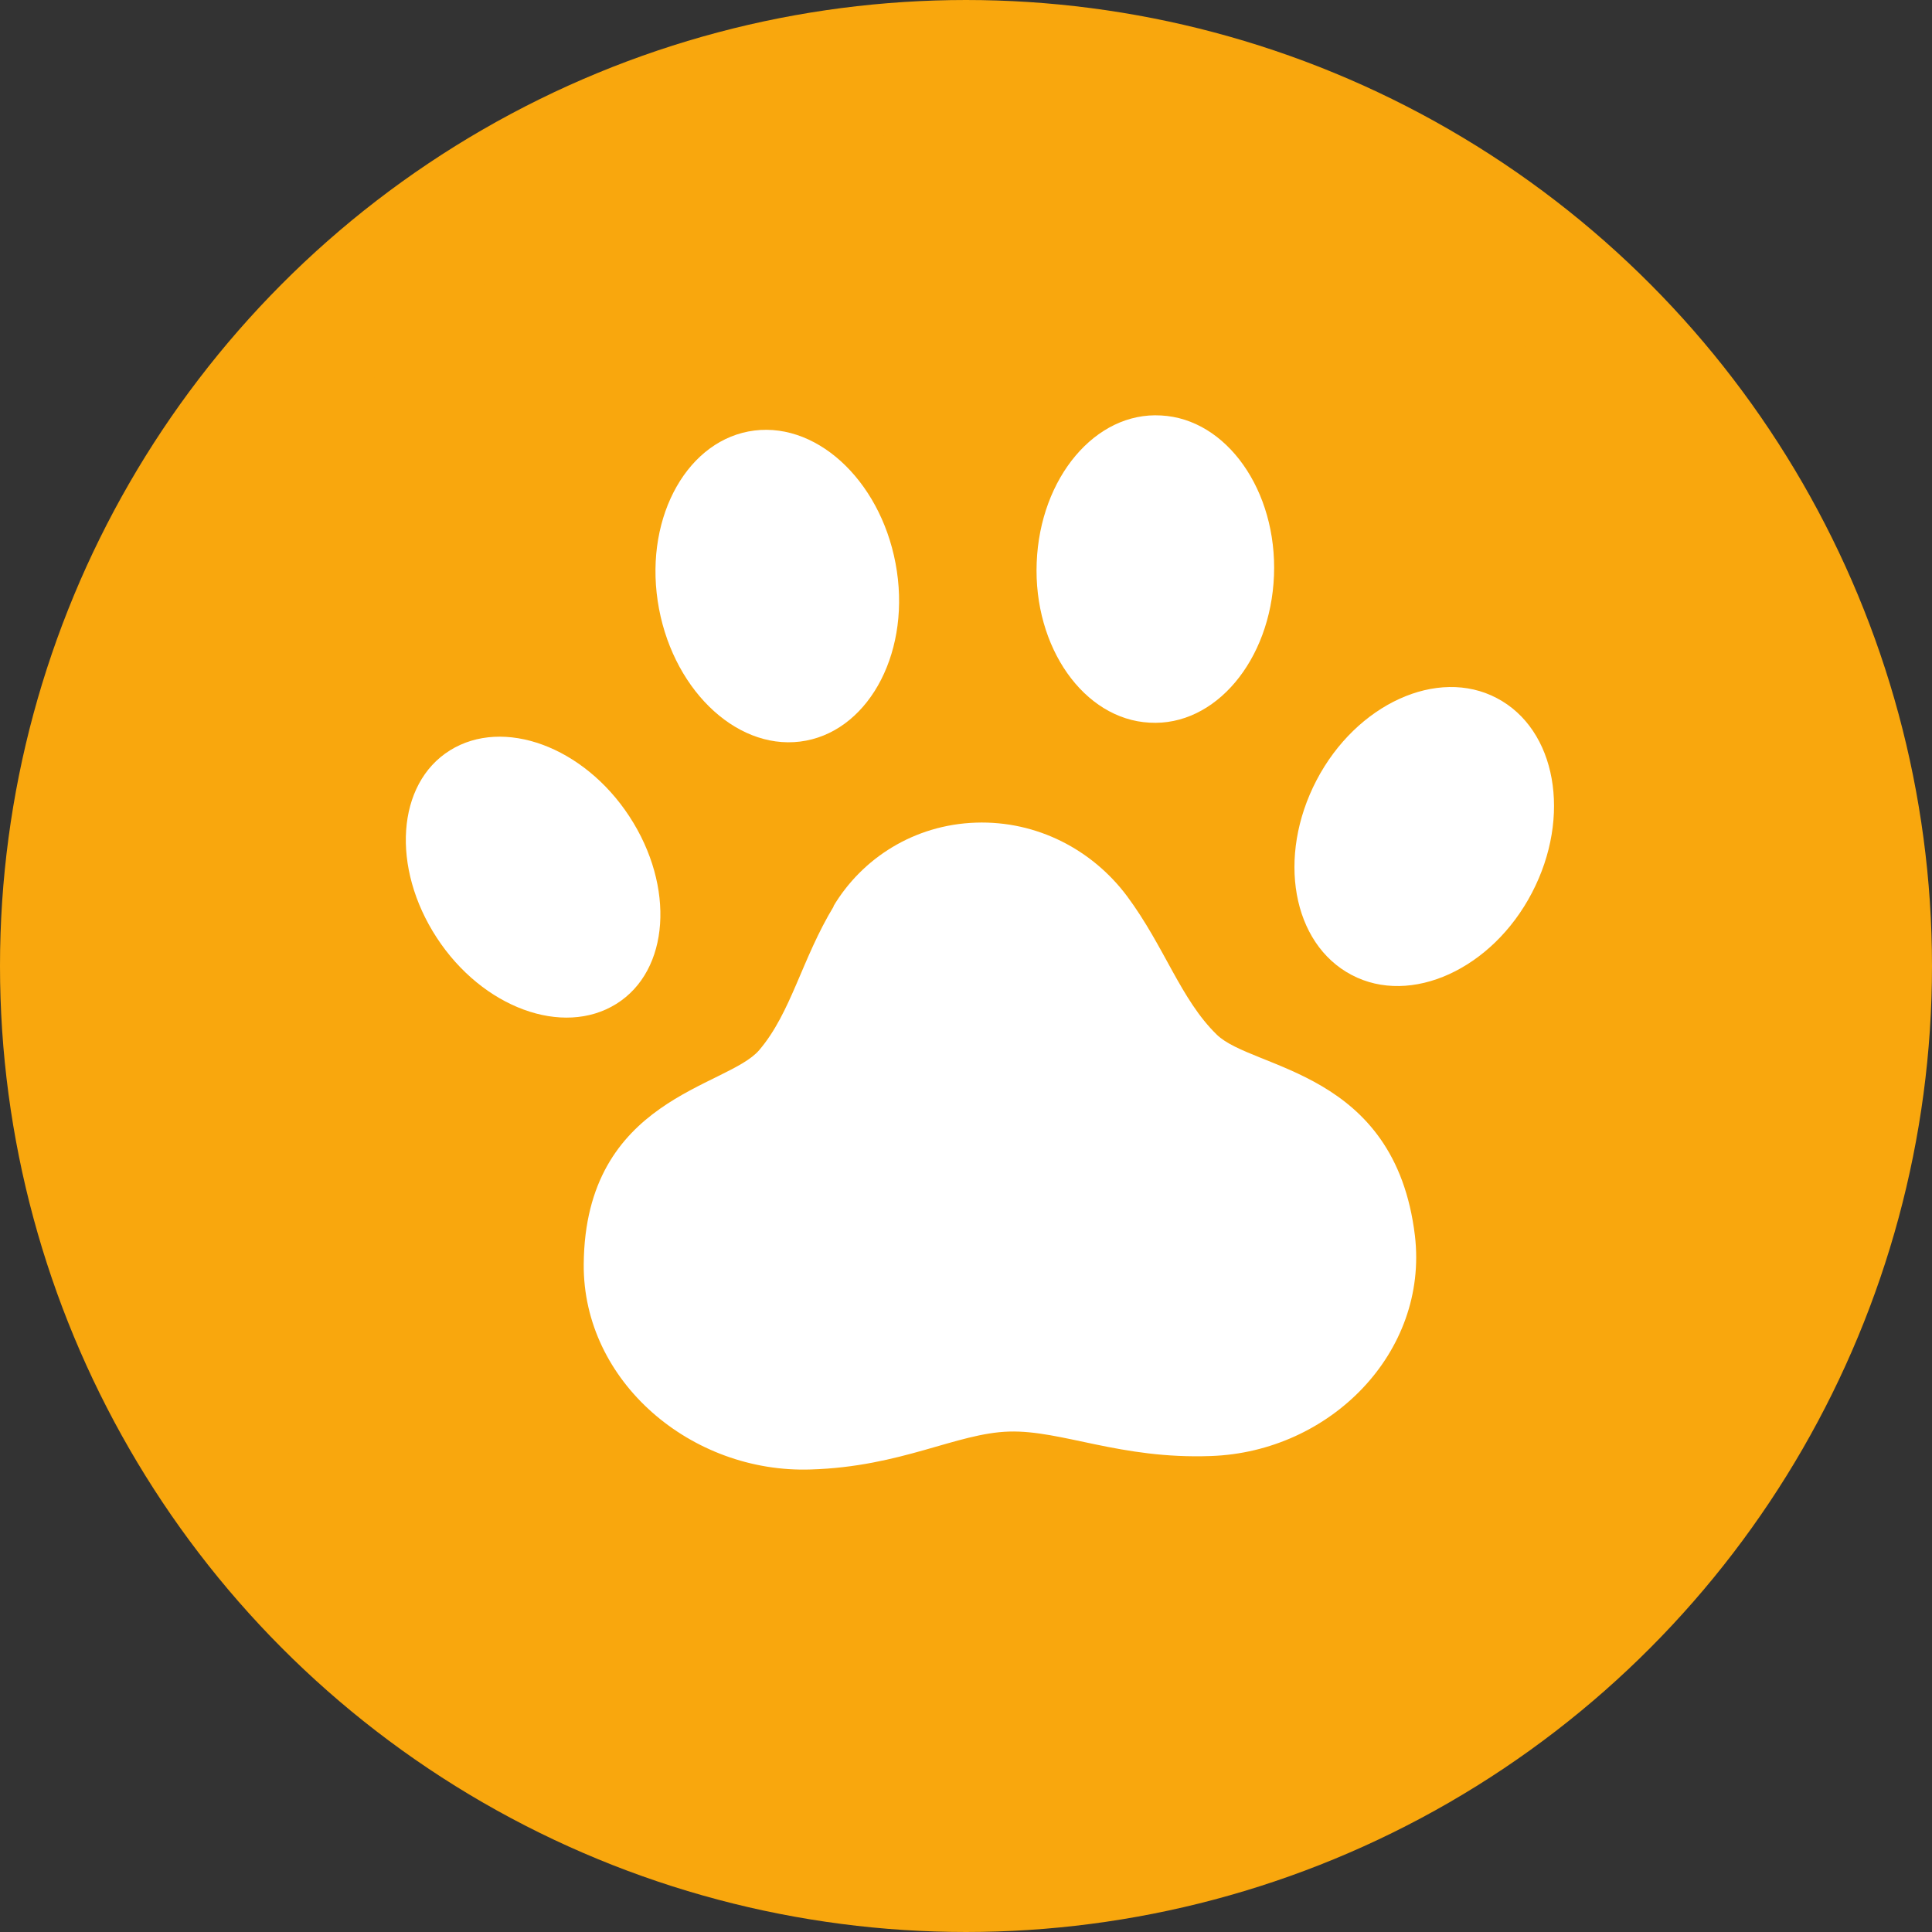 <svg width="44" height="44" viewBox="0 0 44 44" fill="none" xmlns="http://www.w3.org/2000/svg">
<rect x="0" y="0" width="44" height="44" fill="#333333" stroke="none"/>
<circle cx="22" cy="22" r="20.5" fill="#F9A70D" stroke="#F9A70D" stroke-width="3"/>
<path d="M26.181 16.458C24.687 16.381 23.533 14.744 23.61 12.811C23.686 10.879 24.95 9.373 26.442 9.462C27.936 9.538 29.09 11.176 29.014 13.108C28.938 15.04 27.674 16.547 26.181 16.458Z" fill="white"/>
<path d="M30.785 22.205C29.427 21.494 29.076 19.508 29.983 17.77C30.891 16.031 32.741 15.189 34.087 15.898C35.446 16.609 35.796 18.595 34.889 20.333C33.982 22.072 32.131 22.914 30.785 22.205Z" fill="white"/>
<path d="M18.222 16.889C16.725 17.075 15.269 15.638 14.978 13.684C14.688 11.731 15.684 9.991 17.182 9.805C18.68 9.619 20.136 11.056 20.426 13.01C20.717 14.963 19.72 16.703 18.222 16.889Z" fill="white"/>
<path d="M10.246 17.09C11.462 16.331 13.294 17.001 14.336 18.597C15.377 20.193 15.253 22.104 14.036 22.863C12.82 23.622 10.988 22.952 9.947 21.356C8.905 19.76 9.03 17.849 10.246 17.09Z" fill="white"/>
<path d="M18.977 20.645C19.633 19.543 20.823 18.782 22.224 18.735C23.625 18.688 24.882 19.359 25.666 20.407C26.526 21.565 26.887 22.76 27.711 23.563C28.535 24.367 31.771 24.365 32.224 28.143C32.535 30.805 30.289 33.067 27.576 33.16C25.511 33.236 24.178 32.567 22.981 32.603C21.784 32.638 20.531 33.403 18.468 33.466C15.755 33.559 13.273 31.471 13.294 28.79C13.325 24.998 16.561 24.771 17.291 23.915C18.021 23.059 18.259 21.84 18.991 20.635L18.977 20.645Z" fill="white"/>
</svg>
